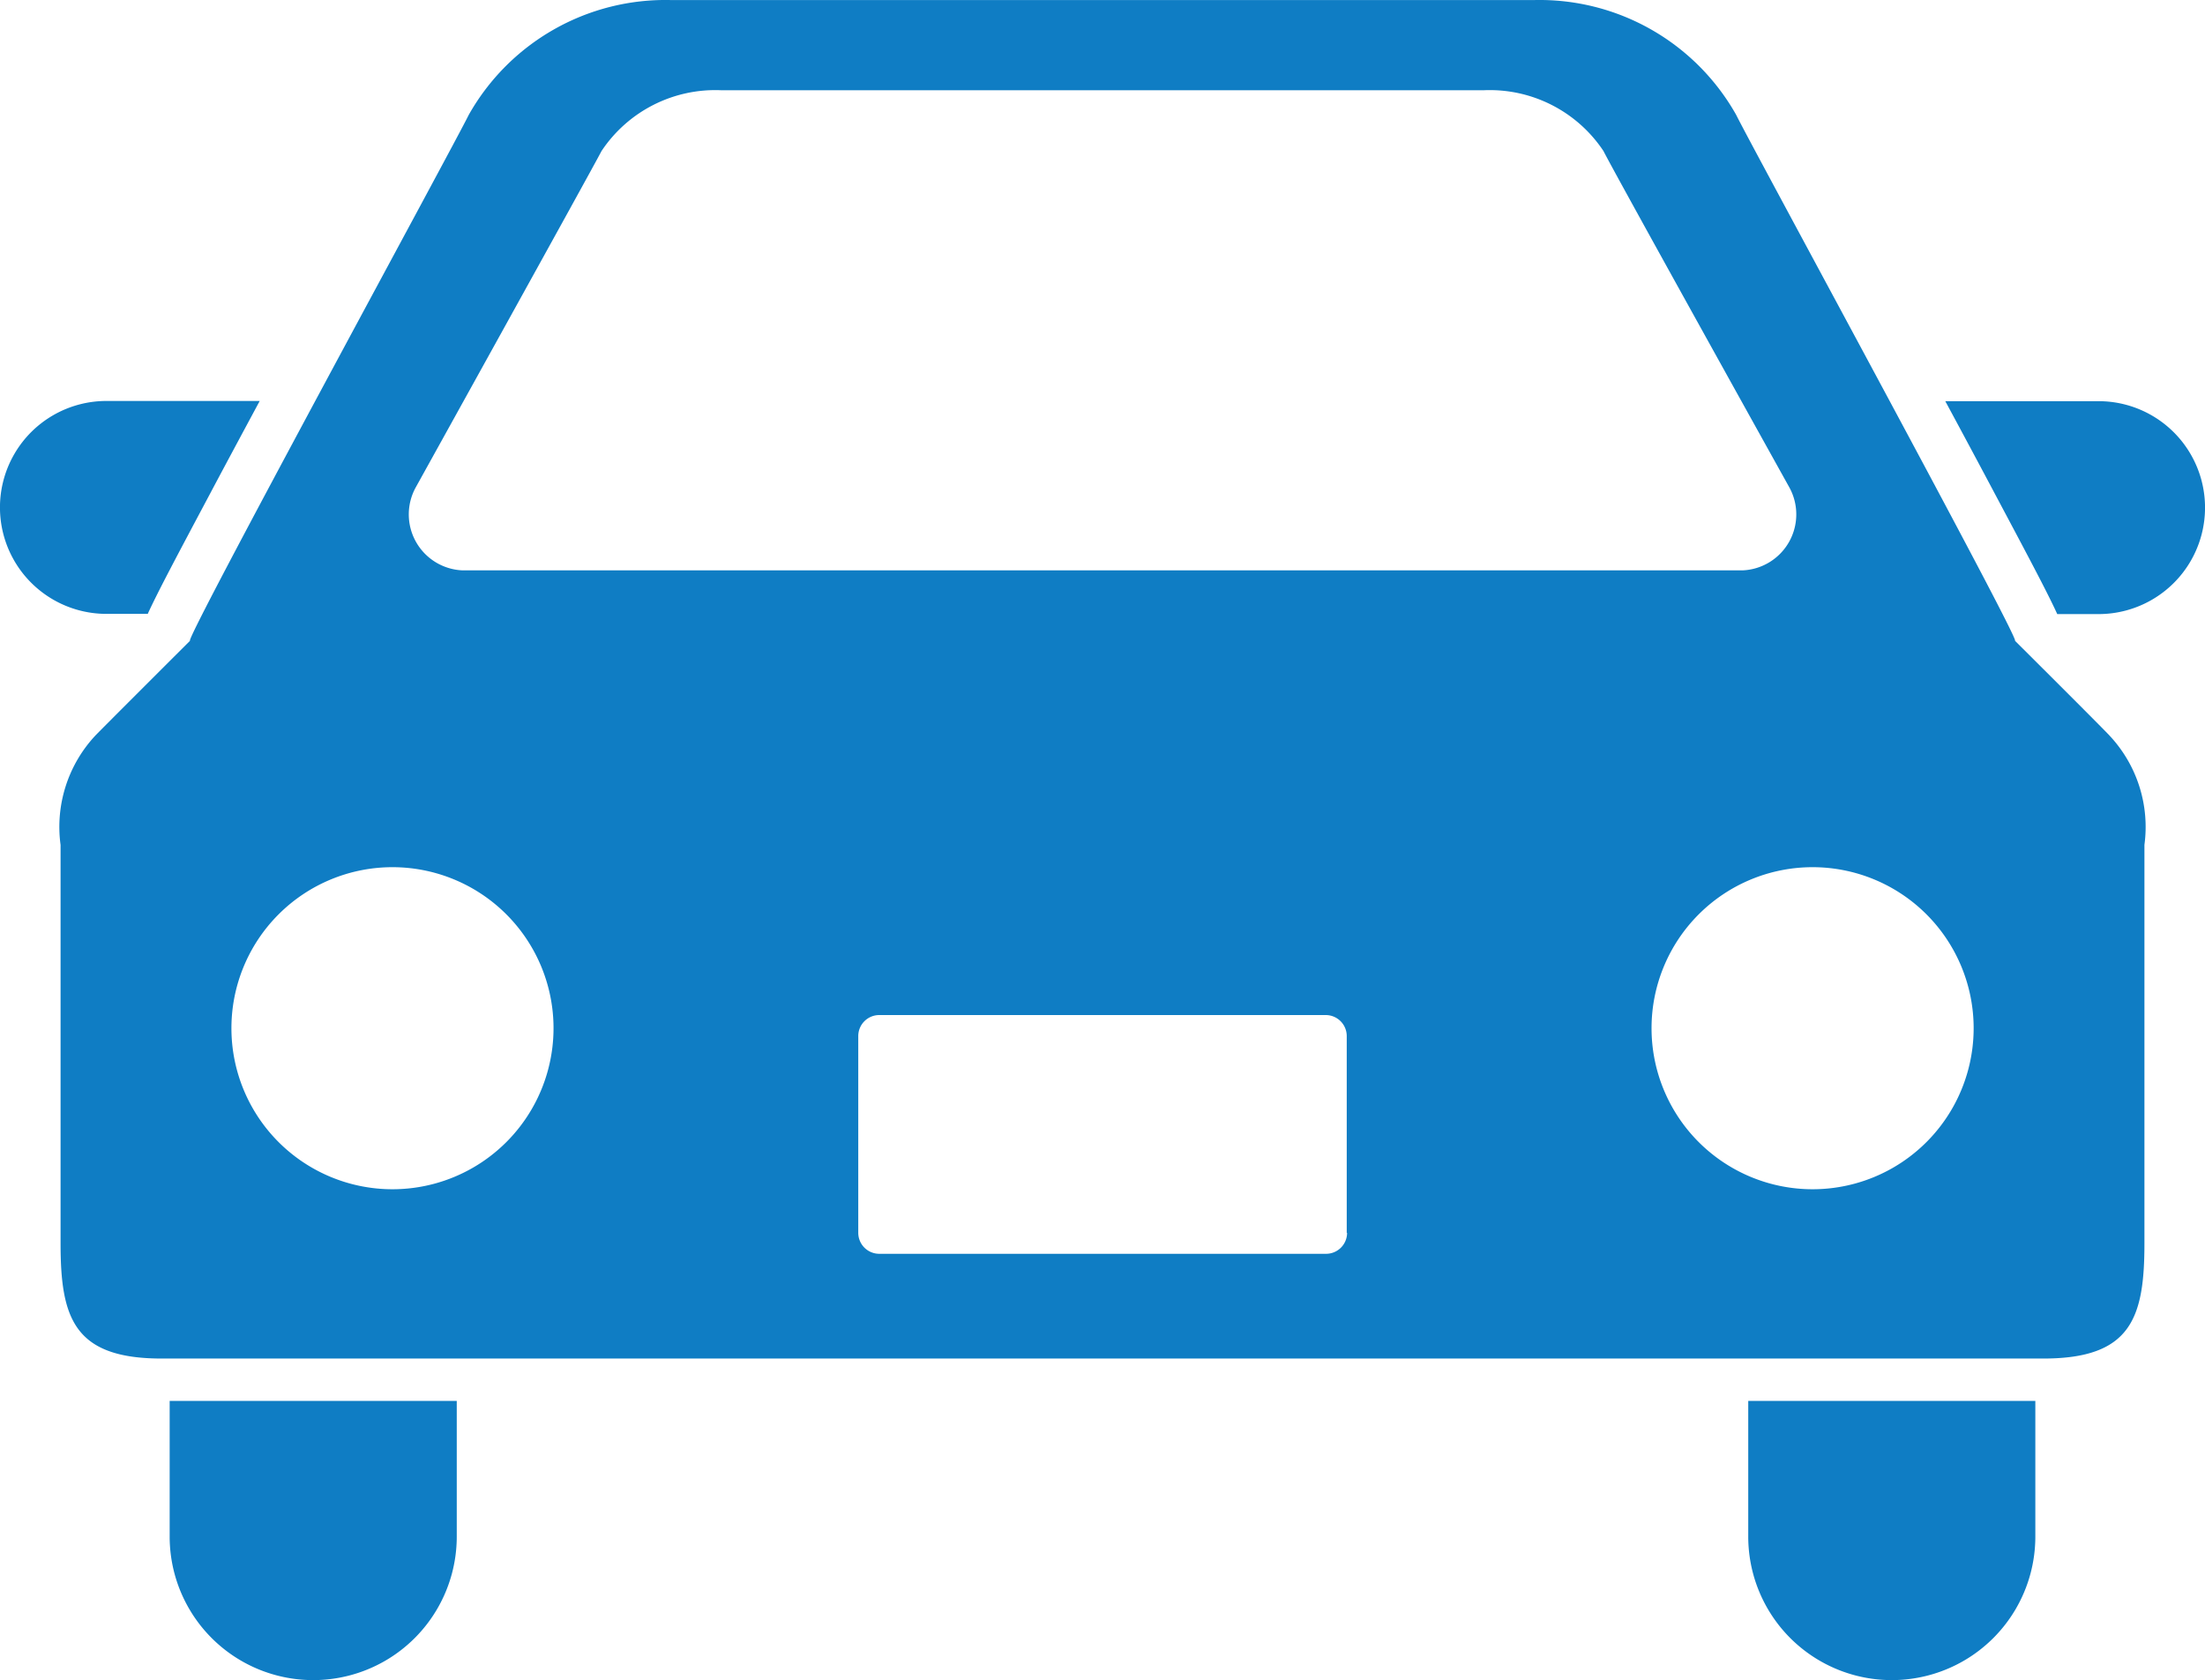 <svg xmlns="http://www.w3.org/2000/svg" width="31.49" height="24" viewBox="0 0 31.49 24">
  <g id="乗用車のアイコン素材1" transform="translate(0 -60.891)">
    <path id="パス_1108" data-name="パス 1108" d="M2.11,157.1c.141-.309.412-.818.887-1.711.218-.411.462-.865.712-1.33H1.52a1.52,1.52,0,1,0,0,3.041Z" transform="translate(0 -87.441)" fill="#0f7dc4"/>
    <path id="パス_1109" data-name="パス 1109" d="M453.876,154.063h-2.189c.251.465.494.919.712,1.33.475.893.745,1.4.887,1.711h.59a1.52,1.52,0,0,0,0-3.041Z" transform="translate(-423.906 -87.442)" fill="#0f7dc4"/>
    <path id="パス_1110" data-name="パス 1110" d="M39.391,388.2a2.049,2.049,0,1,0,4.1,0v-1.938h-4.1Z" transform="translate(-36.968 -305.362)" fill="#0f7dc4"/>
    <path id="パス_1111" data-name="パス 1111" d="M405.938,388.2a2.05,2.05,0,0,0,4.1,0v-1.938h-4.1Z" transform="translate(-380.971 -305.362)" fill="#0f7dc4"/>
    <path id="パス_1112" data-name="パス 1112" d="M41.963,70.043c.1.031-3.794-7.123-3.98-7.509a3.223,3.223,0,0,0-2.895-1.642H22.775a3.224,3.224,0,0,0-2.895,1.642c-.186.386-4.082,7.54-3.979,7.509,0,0-1.261,1.258-1.357,1.359a1.912,1.912,0,0,0-.492,1.557v5.693c0,1.062.189,1.643,1.442,1.643H42.37c1.252,0,1.442-.581,1.442-1.643V72.958a1.908,1.908,0,0,0-.495-1.557C43.226,71.3,41.963,70.043,41.963,70.043ZM19.126,67.849s2.5-4.509,2.651-4.8a1.951,1.951,0,0,1,1.711-.869H34.376a1.95,1.95,0,0,1,1.711.869c.149.3,2.652,4.8,2.652,4.8a.8.8,0,0,1-.656,1.188h-18.3A.8.8,0,0,1,19.126,67.849Zm-.334,10.028a2.3,2.3,0,1,1,2.3-2.3A2.3,2.3,0,0,1,18.791,77.877Zm13.633.622a.3.3,0,0,1-.3.3H25.744a.3.3,0,0,1-.3-.3V75.689a.3.3,0,0,1,.3-.3H32.12a.3.3,0,0,1,.3.3V78.5Zm6.648-.622a2.3,2.3,0,1,1,2.3-2.3A2.3,2.3,0,0,1,39.072,77.877Z" transform="translate(-13.187 0)" fill="#0f7dc4"/>
  </g>
</svg>
